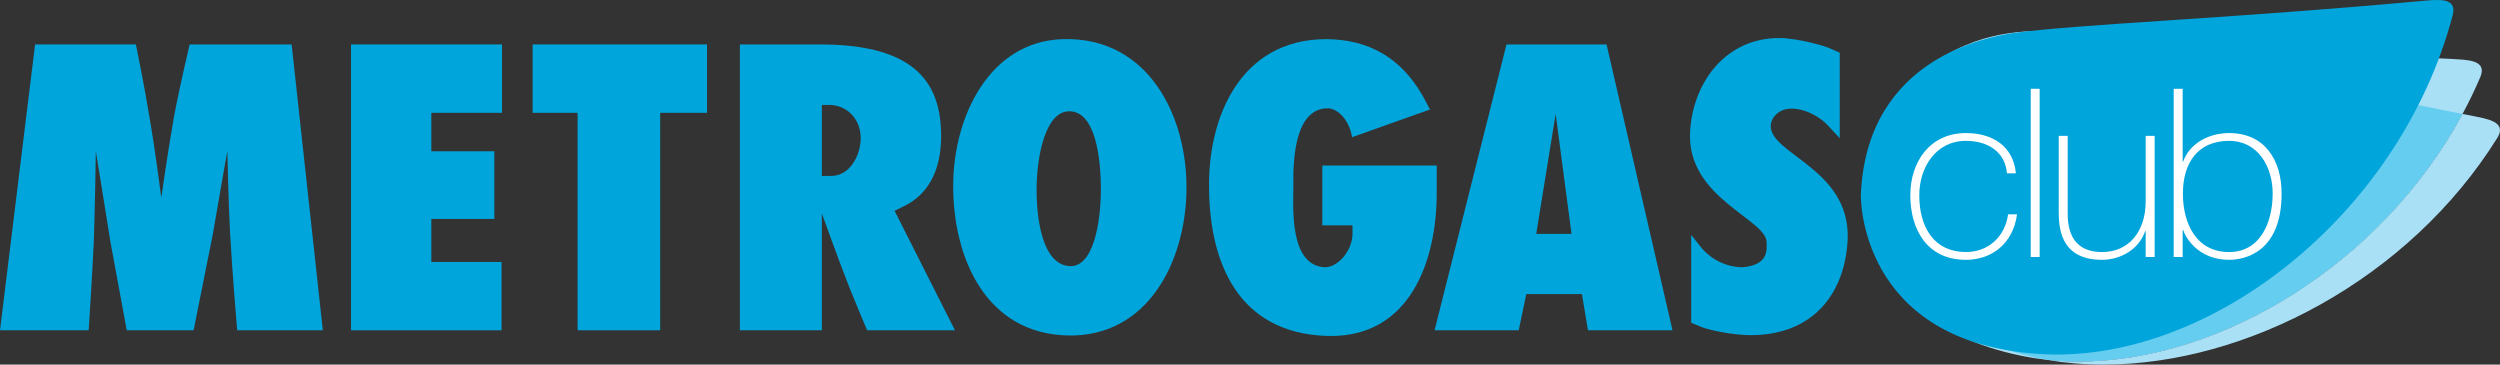 <?xml version="1.0" encoding="utf-8"?>
<!-- Generator: Adobe Illustrator 16.0.0, SVG Export Plug-In . SVG Version: 6.00 Build 0)  -->
<!DOCTYPE svg PUBLIC "-//W3C//DTD SVG 1.1//EN" "http://www.w3.org/Graphics/SVG/1.1/DTD/svg11.dtd">
<svg version="1.1" id="Capa_1" xmlns="http://www.w3.org/2000/svg" xmlns:xlink="http://www.w3.org/1999/xlink" x="0px" y="0px"
	 width="249.579px" height="36.396px" viewBox="0 0 249.579 36.396" enable-background="new 0 0 249.579 36.396"
	 xml:space="preserve">
<rect x="0" y="0" width="249.579" height="36.396" fill="#333333" stroke="none"/>
<g>
	<g>
		<path fill="#A9E0F6" d="M203.877,3.449c-2.133,0.066-14.825,0.189-17.407,13.945c0,0-2.438,14.491,15.351,18.129
			c16.454,3.366,37.607-8.68,45.787-27.816c0.754-1.771-1.391-1.726-2.811-1.817C225.206,4.978,210.588,3.47,203.877,3.449"/>
		<path fill="#A9E0F6" d="M203.625,3.098c-3.619,0-9.39,0.871-13.437,6.074c4.768-5.593,12.113-5.673,13.688-5.721
			c1.293,0.003,2.875,0.062,4.73,0.161c-0.696-0.123-1.333-0.23-1.916-0.316C206.187,3.238,205.079,3.098,203.625,3.098
			 M245.837,11.378c-8.061,14.935-24.096,24.708-38.302,24.708c-1.084,0-2.158-0.057-3.217-0.174
			c1.843,0.326,3.749,0.484,5.693,0.484c14.221,0,30.485-8.5,39.3-22.631c1.019-1.643-1.109-1.907-2.499-2.2
			C246.483,11.503,246.163,11.441,245.837,11.378"/>
		<path fill="#65CDF0" d="M203.877,3.449c-1.575,0.048-8.923,0.13-13.69,5.721c-1.121,1.445-2.112,3.224-2.889,5.408
			c0,0-4.659,13.967,12.385,20.109c1.485,0.536,3.038,0.942,4.636,1.224c1.057,0.117,2.133,0.176,3.213,0.176
			c14.211,0,30.247-9.774,38.306-24.71C228.764,8.066,215.71,4.881,208.61,3.61C206.752,3.512,205.168,3.453,203.877,3.449"/>
		<path fill="#00A5DB" d="M200.962,3.3c-2.101,0.357-14.645,2.225-15.192,16.198c0,0-0.296,14.685,17.844,15.843
			c16.773,1.072,35.948-13.761,41.246-33.833c0.486-1.858-1.628-1.521-3.046-1.416C222.298,1.883,207.577,2.4,200.962,3.3"/>
		<path fill="#00A5DB" d="M32.229,32.972L29.113,4.436h-10.18c0,0-1.042,4.399-1.567,7.241c-0.551,3.089-1.266,8.051-1.266,8.051
			s-0.627-4.921-1.179-8.02c-0.446-2.828-1.355-7.272-1.355-7.272H3.504L0,32.972h8.852c0,0,0.353-5.413,0.515-8.875
			c0.119-3.475,0.2-8.995,0.2-8.995s0.913,5.562,1.46,9.063c0.639,3.438,1.626,8.807,1.626,8.807h6.675c0,0,1.184-5.93,1.93-9.652
			c0.549-3.215,1.438-8.256,1.438-8.256s0.103,5.041,0.271,8.168c0.205,3.811,0.711,9.74,0.711,9.74H32.229z"/>
	</g>
	<polygon fill="#00A5DB" points="50.116,11.263 50.116,4.435 35.042,4.435 35.042,32.973 50.07,32.973 50.07,26.153 43.06,26.153 
		43.06,21.857 49.35,21.857 49.35,15.102 43.06,15.102 43.06,11.263 	"/>
	<polygon fill="#00A5DB" points="70.583,11.263 70.583,4.435 53.174,4.435 53.174,11.263 57.662,11.263 57.662,32.973 
		65.907,32.973 65.907,11.263 	"/>
	<g>
		<path fill="#00A5DB" d="M143.431,19.248v-2.724H132.01v5.972h3.011v0.853c0,1.651-1.467,3.397-2.819,3.328
			c-3.528-0.229-3.083-6.091-3.083-8.096c-0.053-2.957,0.23-7.691,3.371-7.768c1.017-0.046,2.215,1.15,2.491,2.882l7.776-2.763
			l-0.274-0.521c-2.342-4.713-5.949-6.503-10.157-6.503c-8.523,0.05-11.818,7.874-11.62,15.16
			c0.117,7.038,2.817,14.206,11.815,14.472C140.775,33.755,143.431,26.041,143.431,19.248"/>
		<path fill="#00A5DB" d="M184.46,23.783c0.188-6.924-7.735-8.388-7.681-11.221c0-0.743,0.742-1.751,2.133-1.716
			c1.547,0.042,2.936,0.973,3.574,1.683l1.18,1.268V5.262l-1.025-0.453c-0.314-0.16-2.975-0.972-4.922-1.012
			c-5.354-0.068-8.762,4.363-9.001,9.474c-0.268,6.537,7.693,8.626,7.646,10.94c0,0.743,0.208,2.208-2.332,2.465
			c-0.452,0.031-2.818-0.04-4.482-2.321l-0.715-0.896v8.767l1.116,0.457c0.555,0.216,3.045,0.813,5.033,0.778
			C181.361,33.349,184.271,28.894,184.46,23.783"/>
		<path fill="#00A5DB" d="M85.929,13.835c-0.039,1.752-1.11,3.731-2.967,3.731h-0.918v-7.09h0.749
			C84.384,10.477,85.929,11.708,85.929,13.835 M95.335,32.972l-6.029-11.928l0.781-0.381c2.907-1.339,3.815-4.1,3.866-6.828
			c0.075-5.292-2.277-9.399-12.074-9.399h-8.017v28.536h8.183V21.296c0,0,1.665,4.665,2.817,7.571
			c0.628,1.571,1.703,4.104,1.703,4.104H95.335z"/>
		<path fill="#00A5DB" d="M109.902,18.908c0,3.174-0.707,7.838-3.153,7.658c-2.661-0.191-3.309-4.639-3.261-7.921
			c0.041-3.171,0.912-7.492,3.206-7.533C109.327,11.032,109.902,15.66,109.902,18.908 M118.445,19.098
			c0.151-7.421-3.766-15.446-12.347-15.191c-7.359,0.235-10.941,7.771-10.941,14.673c0,7.156,3.253,14.738,11.466,14.914
			C114.598,33.644,118.322,26.105,118.445,19.098"/>
	</g>
	<path fill="#00A5DB" d="M156.888,23.349h-3.525l1.941-11.97L156.888,23.349z M166.968,32.972l-6.583-28.536h-9.989l-7.18,28.536
		h8.401l0.757-3.613h5.554l0.598,3.613H166.968z"/>
	<g>
		<path fill="#FFFFFF" d="M200.356,17.306c-0.166-2.139-1.906-3.245-4.094-3.245c-3.032,0-4.657,2.68-4.657,5.433
			c0,3.269,1.53,5.667,4.657,5.667c2.257,0,3.905-1.552,4.209-3.764h0.895c-0.396,2.893-2.491,4.541-5.104,4.541
			c-3.927,0-5.552-3.081-5.552-6.445s1.976-6.209,5.552-6.209c2.612,0,4.727,1.27,4.986,4.021H200.356z"/>
	</g>
	<rect x="202.729" y="8.864" fill="#FFFFFF" width="0.893" height="16.793"/>
	<g>
		<path fill="#FFFFFF" d="M215.102,25.657h-0.895V23.07h-0.05c-0.611,1.812-2.442,2.868-4.325,2.868
			c-4.257,0-4.305-3.411-4.305-4.891v-7.48h0.893v7.644c0,1.248,0.141,3.951,3.437,3.951c2.704,0,4.351-2.092,4.351-5.057v-6.538
			h0.895V25.657z"/>
		<path fill="#FFFFFF" d="M222.533,25.163c-3.29,0-4.61-2.872-4.61-5.834c0-3.035,1.459-5.267,4.61-5.267
			c2.894,0,4.353,2.586,4.353,5.267C226.885,22.104,225.708,25.163,222.533,25.163 M222.533,13.284
			c-1.952,0-3.903,0.967-4.588,2.847h-0.046V8.862h-0.895v16.794h0.895v-2.706h0.046c0.189,0.635,1.413,2.987,4.588,2.987
			c1.67,0,5.243-0.845,5.243-6.61C227.776,15.966,226.085,13.284,222.533,13.284"/>
	</g>
</g>
</svg>
